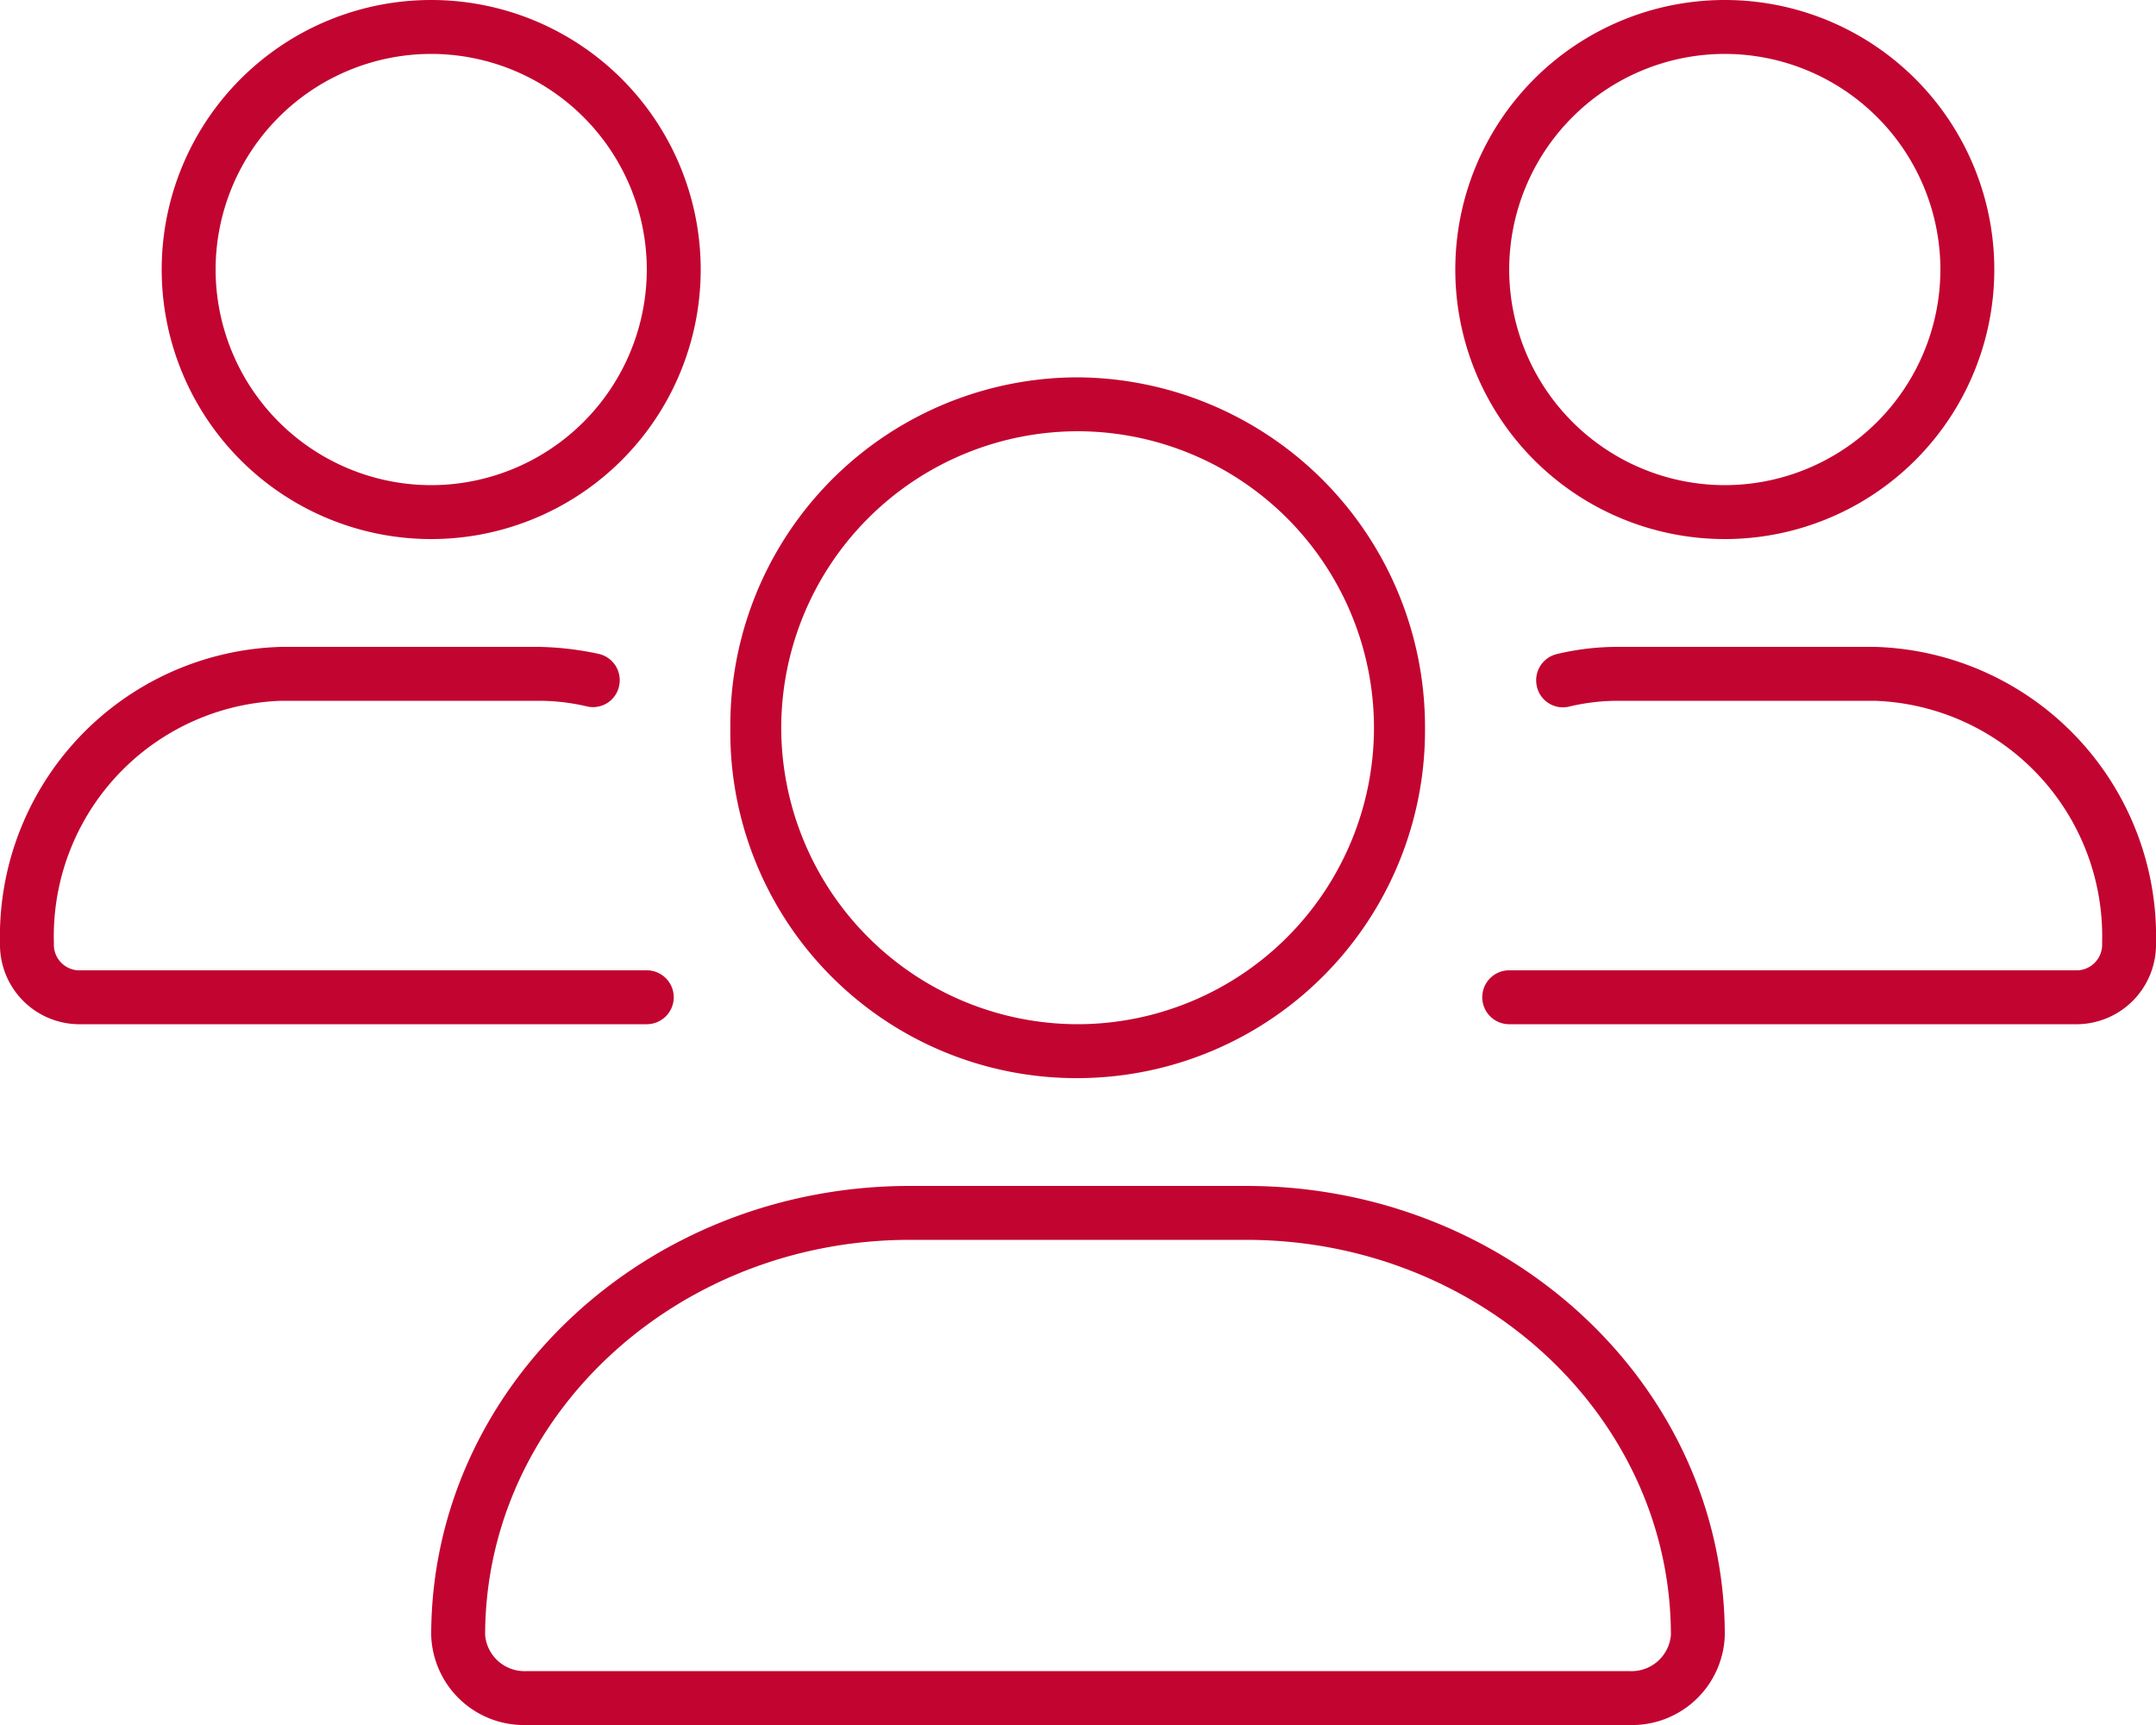 <?xml version="1.0" encoding="UTF-8"?> <svg xmlns="http://www.w3.org/2000/svg" width="60" height="48" viewBox="0 0 60 48"><path id="Path_408" data-name="Path 408" d="M52.172-24H45a7.263,7.263,0,0,0-1.673.2.75.75,0,0,0-.557.9.741.741,0,0,0,.9.561A5.871,5.871,0,0,1,45-22.5h7.172A6.558,6.558,0,0,1,58.5-15.75a.714.714,0,0,1-.666.75H42a.75.75,0,0,0-.75.75.751.751,0,0,0,.75.75H57.834A2.216,2.216,0,0,0,60-15.75,8.06,8.06,0,0,0,52.172-24ZM48-27a7.5,7.5,0,0,0,7.5-7.5A7.5,7.5,0,0,0,48-42a7.5,7.5,0,0,0-7.5,7.5A7.5,7.5,0,0,0,48-27Zm0-13.5a6.007,6.007,0,0,1,6,6,6.007,6.007,0,0,1-6,6,6.007,6.007,0,0,1-6-6A6.006,6.006,0,0,1,48-40.5ZM12-27a7.5,7.5,0,0,0,7.5-7.5A7.5,7.5,0,0,0,12-42a7.5,7.5,0,0,0-7.5,7.5A7.5,7.5,0,0,0,12-27Zm0-13.5a6.007,6.007,0,0,1,6,6,6.007,6.007,0,0,1-6,6,6.007,6.007,0,0,1-6-6,6.007,6.007,0,0,1,6-6Zm6.75,26.25A.752.752,0,0,0,18-15H2.165a.713.713,0,0,1-.665-.75A6.557,6.557,0,0,1,7.828-22.5H15a5.821,5.821,0,0,1,1.327.155.741.741,0,0,0,.9-.558.75.75,0,0,0-.557-.9A8.579,8.579,0,0,0,15-24H7.828A8.057,8.057,0,0,0,0-15.75,2.213,2.213,0,0,0,2.165-13.5H18A.752.752,0,0,0,18.75-14.25ZM29.991-12a9.68,9.68,0,0,0,9.666-9.75,9.731,9.731,0,0,0-9.666-9.75,9.68,9.68,0,0,0-9.666,9.75A9.63,9.63,0,0,0,29.991-12Zm0-18a8.258,8.258,0,0,1,8.246,8.25,8.258,8.258,0,0,1-8.246,8.25,8.262,8.262,0,0,1-8.25-8.25A8.262,8.262,0,0,1,29.991-30ZM34.678-9H25.322C17.963-9,12-3.4,12,3.5A2.582,2.582,0,0,0,14.663,6H45.338A2.582,2.582,0,0,0,48,3.5C48-3.4,42.038-9,34.678-9ZM45.338,4.5H14.663a1.1,1.1,0,0,1-1.162-1c0-6.066,5.306-11,11.822-11h9.356C41.2-7.5,46.5-2.566,46.5,3.5A1.1,1.1,0,0,1,45.338,4.5Z" transform="translate(0 42)" fill="#c20430"></path></svg> 